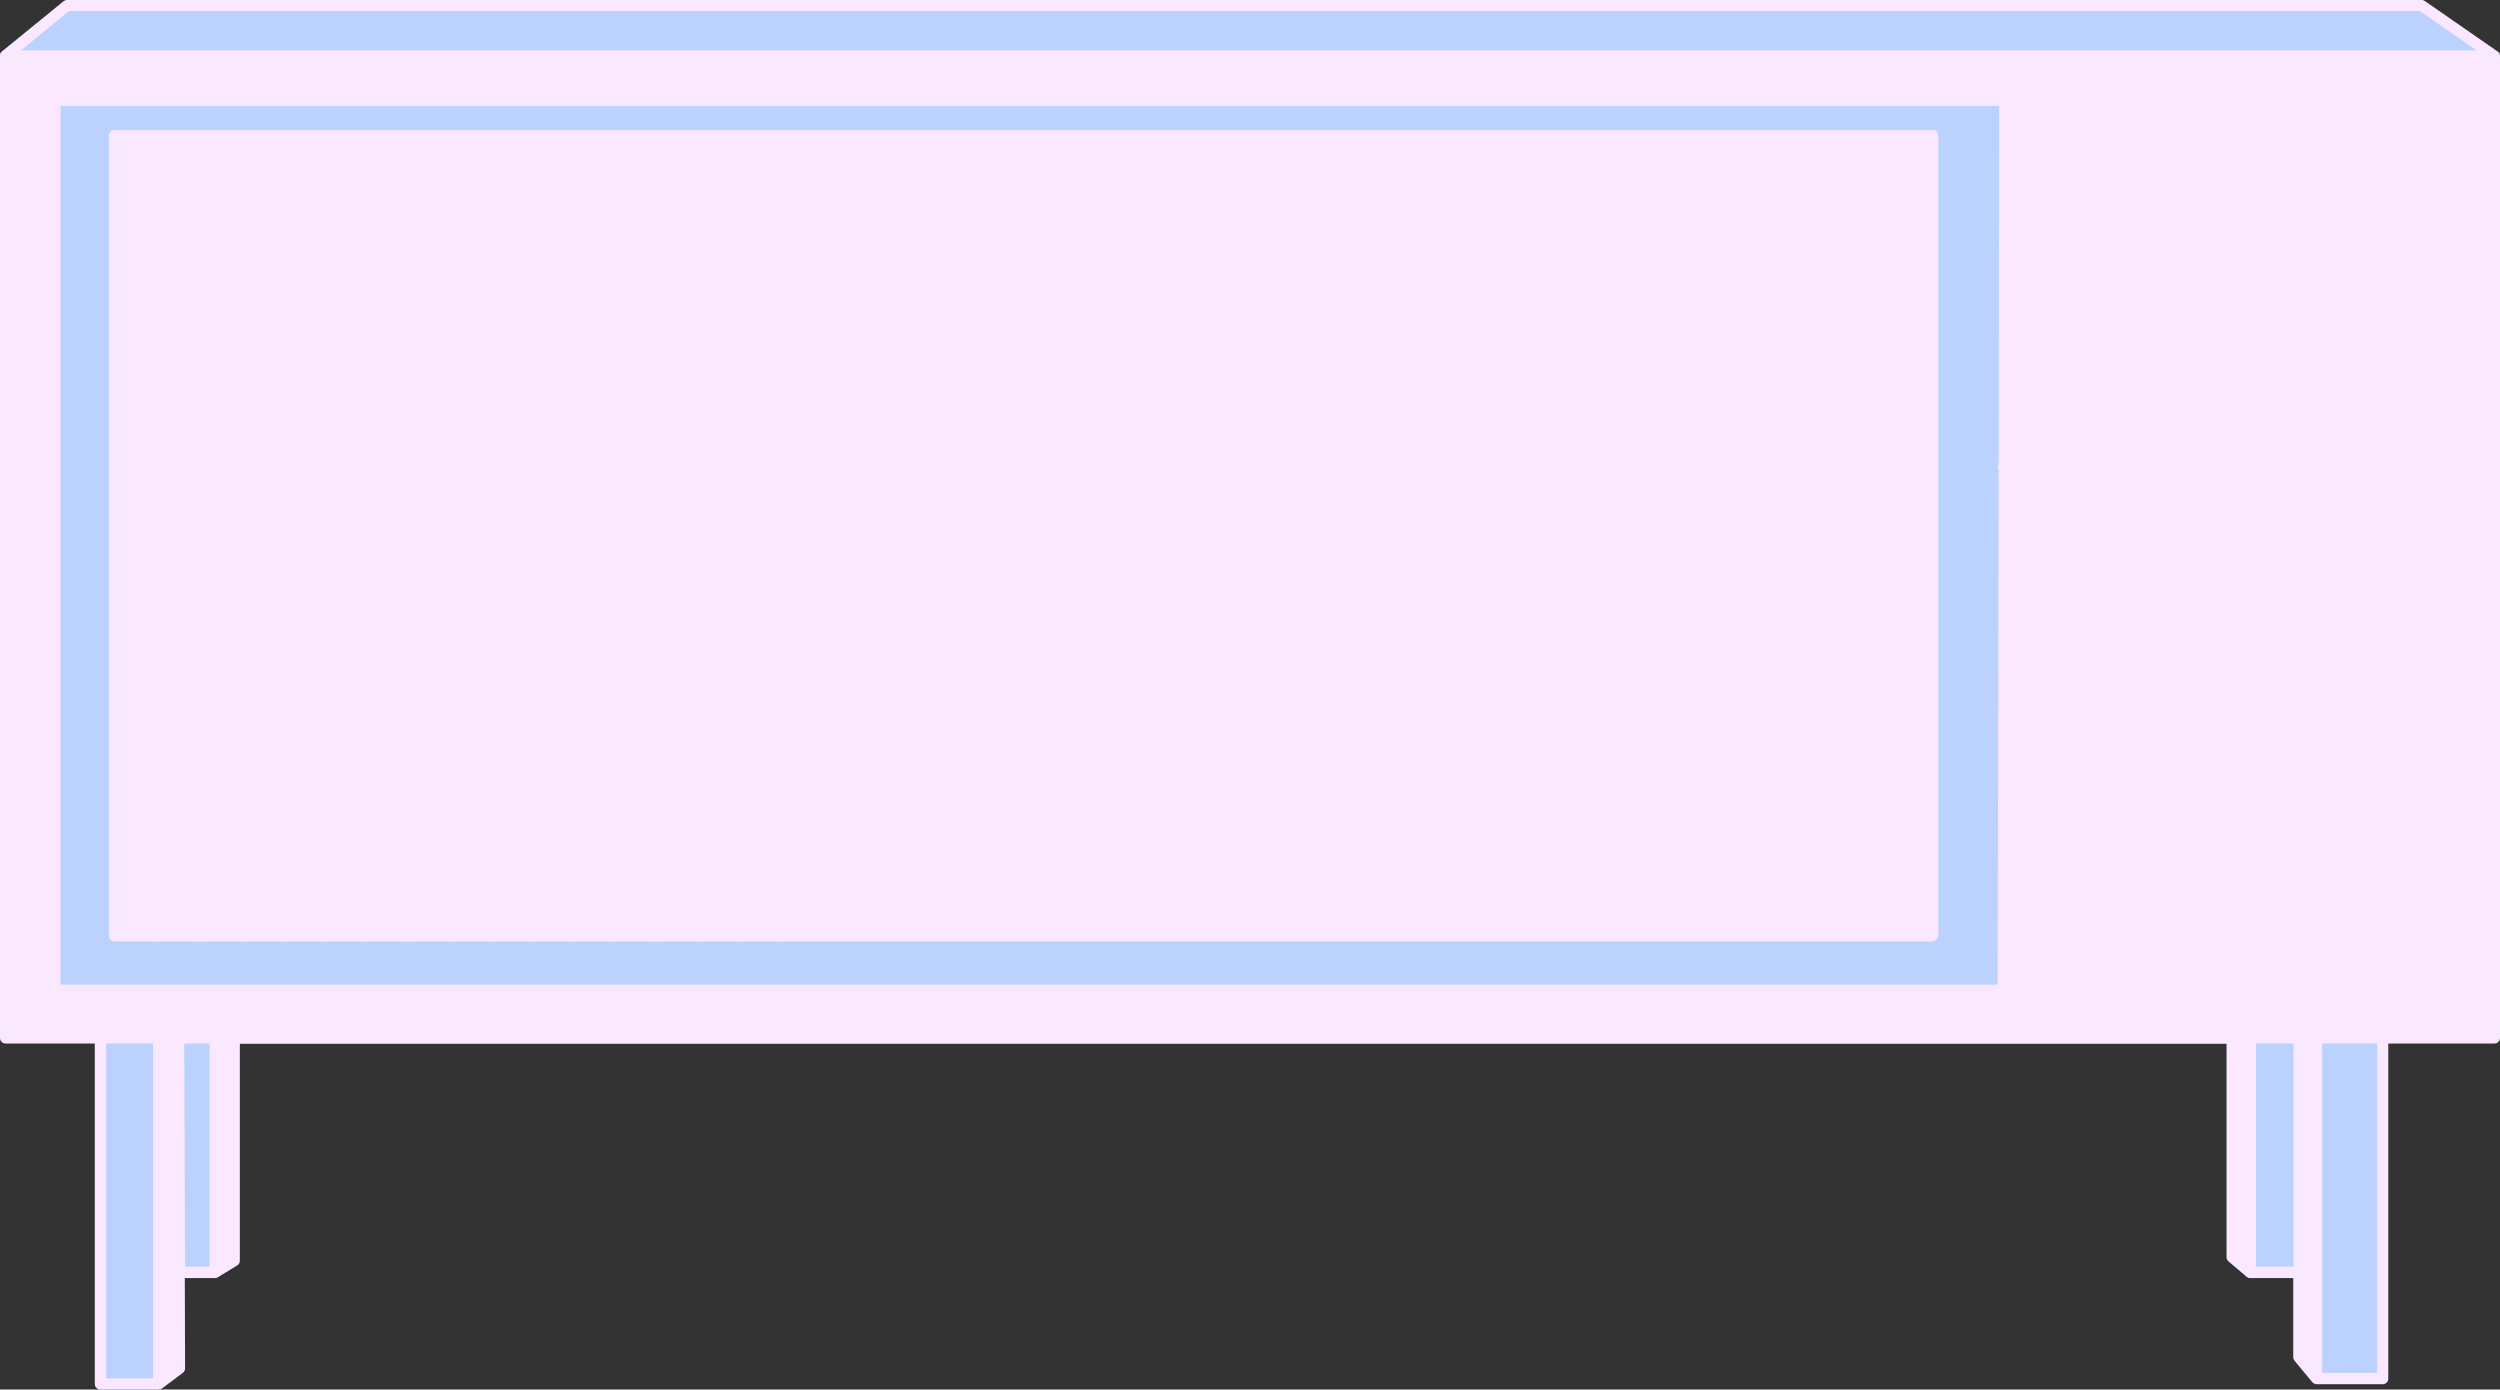 <?xml version="1.0" encoding="UTF-8" standalone="no"?><svg xmlns="http://www.w3.org/2000/svg" xmlns:xlink="http://www.w3.org/1999/xlink" fill="#000000" height="500" preserveAspectRatio="xMidYMid meet" version="1" viewBox="0.0 0.0 899.6 500.0" width="899.6" zoomAndPan="magnify"><rect x="0.0" y="0.0" width="899.6" height="500.0" fill="#333333" stroke="none"/><g><g id="change1_1"><path d="M 897.301 52.801 L 897.301 74.301 M 897.301 74.301 L 897.301 372.898 L 1.699 372.898 L 1.699 19.5 L 897.301 19.5 L 897.301 52.801" fill="#f9e8ff"/></g><g id="change2_1"><path d="M 19.898 356.301 L 720.801 356.301 L 720.801 36.102 L 19.898 36.102 Z M 871.102 1.102 C 588.602 1.102 306.199 1.102 23.699 1.102 C 16.301 7.102 9 13.102 1.602 19.199 L 897.199 19.199 C 888.5 13.102 879.801 7.102 871.102 1.102 Z M 36.102 372.5 C 36.102 414 36.102 455.5 36.102 497 C 43.102 497 50.102 497 57 497 C 59.5 495.102 62.102 493.199 64.602 491.301 C 64.5 451.699 64.301 412.102 64.199 372.5 Z M 64.699 457.801 L 77.398 457.801 L 77.398 373.5 L 64.699 373.5 Z M 833.699 496 L 857.5 496 L 857.5 373.5 L 833.699 373.5 Z M 809.801 373.5 L 827.301 373.5 L 827.301 457.801 L 809.801 457.801 L 809.801 373.5" fill="#bbd2ff"/></g><g id="change3_1"><path d="M 57.102 373.5 L 64.699 373.5 L 64.699 492.301 C 62.199 494.199 59.602 496.102 57.102 498 C 57.102 456.5 57.102 415 57.102 373.5 Z M 77.398 373.5 L 84.301 373.5 L 84.301 453.602 C 82 455 79.699 456.398 77.398 457.801 C 77.398 429.699 77.398 401.602 77.398 373.5 Z M 803.199 373.5 L 809.801 373.5 L 809.801 457.801 C 807.602 455.898 805.398 454.102 803.199 452.199 C 803.199 426 803.199 399.801 803.199 373.5 Z M 827.301 488.398 C 829.398 490.898 831.5 493.5 833.602 496 L 833.602 373.5 L 827.301 373.5 C 827.301 411.801 827.301 450.102 827.301 488.398 Z M 720.801 323 L 848.602 321.699 L 849.699 37.602 L 879.199 37.602 L 879.199 357.898 L 720.801 356.398 L 720.801 323" fill="#f9e8ff"/></g><g id="change1_2"><path d="M 43.199 336.898 L 697.5 336.898 L 697.5 49 L 43.199 49 Z M 871.801 192.898 L 721.398 192.898 L 721.398 168 C 764.699 168 808.102 168 851.398 168 C 858.199 176.398 865 184.699 871.801 192.898" fill="#f9e8ff"/></g><g id="change3_2"><path d="M 428.102 319 L 420.199 319 L 420.199 326.898 L 428.102 326.898 Z M 412.199 319 L 404.301 319 L 404.301 326.898 L 412.199 326.898 Z M 396.301 319 L 388.398 319 L 388.398 326.898 L 396.301 326.898 Z M 380.398 319 L 372.5 319 L 372.5 326.898 L 380.398 326.898 Z M 364.398 319 L 356.5 319 L 356.5 326.898 L 364.398 326.898 Z M 348.5 319 L 340.602 319 L 340.602 326.898 L 348.5 326.898 Z M 332.602 319 L 324.699 319 L 324.699 326.898 L 332.602 326.898 Z M 316.699 319 L 308.801 319 L 308.801 326.898 L 316.699 326.898 Z M 428.102 285.199 L 420.199 285.199 L 420.199 293.102 L 428.102 293.102 Z M 412.199 285.199 L 404.301 285.199 L 404.301 293.102 L 412.199 293.102 Z M 396.301 285.199 L 388.398 285.199 L 388.398 293.102 L 396.301 293.102 Z M 380.398 285.199 L 372.5 285.199 L 372.5 293.102 L 380.398 293.102 Z M 364.398 285.199 L 356.5 285.199 L 356.5 293.102 L 364.398 293.102 Z M 348.5 285.199 L 340.602 285.199 L 340.602 293.102 L 348.5 293.102 Z M 332.602 285.199 L 324.699 285.199 L 324.699 293.102 L 332.602 293.102 Z M 316.699 285.199 L 308.801 285.199 L 308.801 293.102 L 316.699 293.102 Z M 428.102 302.102 L 420.199 302.102 L 420.199 310 L 428.102 310 Z M 412.199 302.102 L 404.301 302.102 L 404.301 310 L 412.199 310 Z M 396.301 302.102 L 388.398 302.102 L 388.398 310 L 396.301 310 Z M 380.398 302.102 L 372.5 302.102 L 372.5 310 L 380.398 310 Z M 364.398 302.102 L 356.5 302.102 L 356.5 310 L 364.398 310 Z M 348.5 302.102 L 340.602 302.102 L 340.602 310 L 348.5 310 Z M 332.602 302.102 L 324.699 302.102 L 324.699 310 L 332.602 310 Z M 316.699 302.102 L 308.801 302.102 L 308.801 310 L 316.699 310 Z M 428.102 268.398 L 420.199 268.398 L 420.199 276.301 L 428.102 276.301 Z M 412.199 268.398 L 404.301 268.398 L 404.301 276.301 L 412.199 276.301 Z M 396.301 268.398 L 388.398 268.398 L 388.398 276.301 L 396.301 276.301 Z M 380.398 268.398 L 372.5 268.398 L 372.5 276.301 L 380.398 276.301 Z M 364.398 268.398 L 356.5 268.398 L 356.5 276.301 L 364.398 276.301 Z M 348.5 268.398 L 340.602 268.398 L 340.602 276.301 L 348.5 276.301 Z M 332.602 268.398 L 324.699 268.398 L 324.699 276.301 L 332.602 276.301 Z M 316.699 268.398 L 308.801 268.398 L 308.801 276.301 L 316.699 276.301 Z M 428.102 234.602 L 420.199 234.602 L 420.199 242.5 L 428.102 242.5 Z M 412.199 234.602 L 404.301 234.602 L 404.301 242.5 L 412.199 242.5 Z M 396.301 234.602 L 388.398 234.602 L 388.398 242.5 L 396.301 242.5 Z M 380.398 234.602 L 372.5 234.602 L 372.5 242.5 L 380.398 242.5 Z M 364.398 234.602 L 356.5 234.602 L 356.5 242.5 L 364.398 242.5 Z M 348.5 234.602 L 340.602 234.602 L 340.602 242.5 L 348.5 242.5 Z M 332.602 234.602 L 324.699 234.602 L 324.699 242.5 L 332.602 242.5 Z M 316.699 234.602 L 308.801 234.602 L 308.801 242.5 L 316.699 242.5 Z M 428.102 251.5 L 420.199 251.5 L 420.199 259.398 L 428.102 259.398 Z M 412.199 251.5 L 404.301 251.5 L 404.301 259.398 L 412.199 259.398 Z M 396.301 251.5 L 388.398 251.5 L 388.398 259.398 L 396.301 259.398 Z M 380.398 251.5 L 372.5 251.5 L 372.5 259.398 L 380.398 259.398 Z M 364.398 251.5 L 356.5 251.5 L 356.5 259.398 L 364.398 259.398 Z M 348.5 251.5 L 340.602 251.5 L 340.602 259.398 L 348.5 259.398 Z M 332.602 251.5 L 324.699 251.5 L 324.699 259.398 L 332.602 259.398 Z M 316.699 251.5 L 308.801 251.5 L 308.801 259.398 L 316.699 259.398 Z M 428.102 200.801 L 420.199 200.801 L 420.199 208.699 L 428.102 208.699 Z M 412.199 200.801 L 404.301 200.801 L 404.301 208.699 L 412.199 208.699 Z M 396.301 200.801 L 388.398 200.801 L 388.398 208.699 L 396.301 208.699 Z M 380.398 200.801 L 372.5 200.801 L 372.5 208.699 L 380.398 208.699 Z M 364.398 200.801 L 356.5 200.801 L 356.5 208.699 L 364.398 208.699 Z M 348.5 200.801 L 340.602 200.801 L 340.602 208.699 L 348.5 208.699 Z M 332.602 200.801 L 324.699 200.801 L 324.699 208.699 L 332.602 208.699 Z M 316.699 200.801 L 308.801 200.801 L 308.801 208.699 L 316.699 208.699 Z M 428.102 217.699 L 420.199 217.699 L 420.199 225.602 L 428.102 225.602 Z M 412.199 217.699 L 404.301 217.699 L 404.301 225.602 L 412.199 225.602 Z M 396.301 217.699 L 388.398 217.699 L 388.398 225.602 L 396.301 225.602 Z M 380.398 217.699 L 372.5 217.699 L 372.5 225.602 L 380.398 225.602 Z M 364.398 217.699 L 356.5 217.699 L 356.5 225.602 L 364.398 225.602 Z M 348.5 217.699 L 340.602 217.699 L 340.602 225.602 L 348.5 225.602 Z M 332.602 217.699 L 324.699 217.699 L 324.699 225.602 L 332.602 225.602 Z M 316.699 217.699 L 308.801 217.699 L 308.801 225.602 L 316.699 225.602 Z M 428.102 184 L 420.199 184 L 420.199 191.898 L 428.102 191.898 Z M 412.199 184 L 404.301 184 L 404.301 191.898 L 412.199 191.898 Z M 396.301 184 L 388.398 184 L 388.398 191.898 L 396.301 191.898 Z M 380.398 184 L 372.5 184 L 372.5 191.898 L 380.398 191.898 Z M 364.398 184 L 356.5 184 L 356.5 191.898 L 364.398 191.898 Z M 348.5 184 L 340.602 184 L 340.602 191.898 L 348.5 191.898 Z M 332.602 184 L 324.699 184 L 324.699 191.898 L 332.602 191.898 Z M 316.699 184 L 308.801 184 L 308.801 191.898 L 316.699 191.898 Z M 428.102 150.199 L 420.199 150.199 L 420.199 158.102 L 428.102 158.102 Z M 412.199 150.199 L 404.301 150.199 L 404.301 158.102 L 412.199 158.102 Z M 396.301 150.199 L 388.398 150.199 L 388.398 158.102 L 396.301 158.102 Z M 380.398 150.199 L 372.5 150.199 L 372.5 158.102 L 380.398 158.102 Z M 364.398 150.199 L 356.5 150.199 L 356.5 158.102 L 364.398 158.102 Z M 348.5 150.199 L 340.602 150.199 L 340.602 158.102 L 348.5 158.102 Z M 332.602 150.199 L 324.699 150.199 L 324.699 158.102 L 332.602 158.102 Z M 316.699 150.199 L 308.801 150.199 L 308.801 158.102 L 316.699 158.102 Z M 428.102 167.102 L 420.199 167.102 L 420.199 175 L 428.102 175 Z M 412.199 167.102 L 404.301 167.102 L 404.301 175 L 412.199 175 Z M 396.301 167.102 L 388.398 167.102 L 388.398 175 L 396.301 175 Z M 380.398 167.102 L 372.5 167.102 L 372.5 175 L 380.398 175 Z M 364.398 167.102 L 356.5 167.102 L 356.5 175 L 364.398 175 Z M 348.5 167.102 L 340.602 167.102 L 340.602 175 L 348.5 175 Z M 332.602 167.102 L 324.699 167.102 L 324.699 175 L 332.602 175 Z M 316.699 167.102 L 308.801 167.102 L 308.801 175 L 316.699 175 Z M 428.102 116.398 L 420.199 116.398 L 420.199 124.301 L 428.102 124.301 Z M 412.199 116.398 L 404.301 116.398 L 404.301 124.301 L 412.199 124.301 Z M 396.301 116.398 L 388.398 116.398 L 388.398 124.301 L 396.301 124.301 Z M 380.398 116.398 L 372.5 116.398 L 372.5 124.301 L 380.398 124.301 Z M 364.398 116.398 L 356.5 116.398 L 356.5 124.301 L 364.398 124.301 Z M 348.5 116.398 L 340.602 116.398 L 340.602 124.301 L 348.5 124.301 Z M 332.602 116.398 L 324.699 116.398 L 324.699 124.301 L 332.602 124.301 Z M 316.699 116.398 L 308.801 116.398 L 308.801 124.301 L 316.699 124.301 Z M 428.102 133.301 L 420.199 133.301 L 420.199 141.199 L 428.102 141.199 Z M 412.199 133.301 L 404.301 133.301 L 404.301 141.199 L 412.199 141.199 Z M 396.301 133.301 L 388.398 133.301 L 388.398 141.199 L 396.301 141.199 Z M 380.398 133.301 L 372.5 133.301 L 372.5 141.199 L 380.398 141.199 Z M 364.398 133.301 L 356.5 133.301 L 356.5 141.199 L 364.398 141.199 Z M 348.5 133.301 L 340.602 133.301 L 340.602 141.199 L 348.5 141.199 Z M 332.602 133.301 L 324.699 133.301 L 324.699 141.199 L 332.602 141.199 Z M 316.699 133.301 L 308.801 133.301 L 308.801 141.199 L 316.699 141.199 Z M 428.102 82.699 L 420.199 82.699 L 420.199 90.602 L 428.102 90.602 Z M 412.199 82.699 L 404.301 82.699 L 404.301 90.602 L 412.199 90.602 Z M 396.301 82.699 L 388.398 82.699 L 388.398 90.602 L 396.301 90.602 Z M 380.398 82.699 L 372.5 82.699 L 372.5 90.602 L 380.398 90.602 Z M 364.398 82.699 L 356.5 82.699 L 356.5 90.602 L 364.398 90.602 Z M 348.5 82.699 L 340.602 82.699 L 340.602 90.602 L 348.5 90.602 Z M 332.602 82.699 L 324.699 82.699 L 324.699 90.602 L 332.602 90.602 Z M 316.699 82.699 L 308.801 82.699 L 308.801 90.602 L 316.699 90.602 Z M 428.102 99.602 L 420.199 99.602 L 420.199 107.5 L 428.102 107.5 Z M 412.199 99.602 L 404.301 99.602 L 404.301 107.5 L 412.199 107.5 Z M 396.301 99.602 L 388.398 99.602 L 388.398 107.5 L 396.301 107.5 Z M 380.398 99.602 L 372.5 99.602 L 372.5 107.5 L 380.398 107.5 Z M 364.398 99.602 L 356.5 99.602 L 356.5 107.5 L 364.398 107.5 Z M 348.5 99.602 L 340.602 99.602 L 340.602 107.5 L 348.5 107.5 Z M 332.602 99.602 L 324.699 99.602 L 324.699 107.5 L 332.602 107.5 Z M 316.699 99.602 L 308.801 99.602 L 308.801 107.5 L 316.699 107.5 Z M 428.102 48.898 L 420.199 48.898 L 420.199 56.801 L 428.102 56.801 Z M 412.199 48.898 L 404.301 48.898 L 404.301 56.801 L 412.199 56.801 Z M 396.301 48.898 L 388.398 48.898 L 388.398 56.801 L 396.301 56.801 Z M 380.398 48.898 L 372.5 48.898 L 372.5 56.801 L 380.398 56.801 Z M 364.398 48.898 L 356.5 48.898 L 356.5 56.801 L 364.398 56.801 Z M 348.5 48.898 L 340.602 48.898 L 340.602 56.801 L 348.5 56.801 Z M 332.602 48.898 L 324.699 48.898 L 324.699 56.801 L 332.602 56.801 Z M 316.699 48.898 L 308.801 48.898 L 308.801 56.801 L 316.699 56.801 Z M 428.102 65.801 L 420.199 65.801 L 420.199 73.699 L 428.102 73.699 Z M 412.199 65.801 L 404.301 65.801 L 404.301 73.699 L 412.199 73.699 Z M 396.301 65.801 L 388.398 65.801 L 388.398 73.699 L 396.301 73.699 Z M 380.398 65.801 L 372.5 65.801 L 372.5 73.699 L 380.398 73.699 Z M 364.398 65.801 L 356.5 65.801 L 356.5 73.699 L 364.398 73.699 Z M 348.5 65.801 L 340.602 65.801 L 340.602 73.699 L 348.5 73.699 Z M 332.602 65.801 L 324.699 65.801 L 324.699 73.699 L 332.602 73.699 Z M 316.699 65.801 L 308.801 65.801 L 308.801 73.699 L 316.699 73.699 Z M 870.699 212.699 L 721.398 212.699 L 721.398 192.898 L 870.699 192.898 L 870.699 212.699" fill="#f9e8ff"/></g><g id="change4_1"><path d="M 453.602 334.699 L 453.602 321 L 693.602 321 L 693.602 334.699 Z M 43.199 50.801 L 55 50.801 L 55 334.801 L 43.199 334.801 Z M 693.602 64.898 L 453.602 64.898 L 453.602 50.801 L 693.602 50.801 Z M 453.602 306.199 L 693.602 306.199 L 693.602 317 L 453.602 317 Z M 453.602 79.699 L 453.602 68.898 L 693.602 68.898 L 693.602 79.699 Z M 453.602 94.5 L 453.602 83.699 L 693.602 83.699 L 693.602 94.5 Z M 453.602 109.301 L 453.602 98.5 L 693.602 98.5 L 693.602 109.301 Z M 453.602 124.199 L 453.602 113.398 L 693.602 113.398 L 693.602 124.199 Z M 453.602 139 L 453.602 128.199 L 693.602 128.199 L 693.602 139 Z M 453.602 153.801 L 453.602 143 L 693.602 143 L 693.602 153.801 Z M 453.602 168.699 L 453.602 157.898 L 693.602 157.898 L 693.602 168.699 Z M 453.602 183.5 L 453.602 172.699 L 693.602 172.699 L 693.602 183.5 Z M 453.602 198.301 L 453.602 187.5 L 693.602 187.5 L 693.602 198.301 Z M 453.602 213.199 L 453.602 202.398 L 693.602 202.398 L 693.602 213.199 Z M 453.602 228 L 453.602 217.199 L 693.602 217.199 L 693.602 228 Z M 453.602 242.801 L 453.602 232 L 693.602 232 L 693.602 242.801 Z M 453.602 257.699 L 453.602 246.898 L 693.602 246.898 L 693.602 257.699 Z M 453.602 272.5 L 453.602 261.699 L 693.602 261.699 L 693.602 272.5 Z M 453.602 287.301 L 453.602 276.5 L 693.602 276.5 L 693.602 287.301 Z M 453.602 291.301 L 693.602 291.301 L 693.602 302.102 L 453.602 302.102 Z M 302.801 50.801 L 436.199 50.801 L 436.199 334.801 L 302.801 334.801 Z M 283.102 50.801 L 288.5 50.801 L 288.5 334.801 L 283.102 334.801 Z M 268.199 50.801 L 279.102 50.801 L 279.102 334.801 L 268.199 334.801 Z M 253.199 50.801 L 264.102 50.801 L 264.102 334.801 L 253.199 334.801 Z M 238.301 50.801 L 249.199 50.801 L 249.199 334.801 L 238.301 334.801 Z M 223.398 50.801 L 234.301 50.801 L 234.301 334.801 L 223.398 334.801 Z M 208.398 50.801 L 219.301 50.801 L 219.301 334.801 L 208.398 334.801 Z M 193.5 50.801 L 204.398 50.801 L 204.398 334.801 L 193.5 334.801 Z M 178.602 50.801 L 189.5 50.801 L 189.5 334.801 L 178.602 334.801 Z M 163.602 50.801 L 174.5 50.801 L 174.5 334.801 L 163.602 334.801 Z M 148.699 50.801 L 159.602 50.801 L 159.602 334.801 L 148.699 334.801 Z M 133.801 50.801 L 144.699 50.801 L 144.699 334.801 L 133.801 334.801 Z M 118.801 50.801 L 129.699 50.801 L 129.699 334.801 L 118.801 334.801 Z M 103.898 50.801 L 114.801 50.801 L 114.801 334.801 L 103.898 334.801 Z M 88.898 50.801 L 99.801 50.801 L 99.801 334.801 L 88.898 334.801 Z M 70 334.699 L 59.102 334.699 L 59.102 50.699 L 70 50.699 Z M 74 50.801 L 84.898 50.801 L 84.898 334.801 L 74 334.801 Z M 695.602 46.801 L 41.199 46.801 C 40.102 46.801 39.199 47.699 39.199 48.801 L 39.199 336.801 C 39.199 337.898 40.102 338.801 41.199 338.801 L 56.301 338.801 C 56.5 338.898 56.801 338.898 57 338.898 C 57.199 338.898 57.5 338.801 57.699 338.801 L 71.199 338.801 C 71.398 338.898 71.699 338.898 71.898 338.898 C 72.102 338.898 72.398 338.801 72.602 338.801 L 86.102 338.801 C 86.301 338.898 86.602 338.898 86.801 338.898 C 87 338.898 87.301 338.801 87.5 338.801 L 101 338.801 C 101.199 338.898 101.5 338.898 101.699 338.898 C 101.898 338.898 102.199 338.801 102.398 338.801 L 115.898 338.801 C 116.102 338.898 116.398 338.898 116.602 338.898 C 116.801 338.898 117.102 338.801 117.301 338.801 L 131 338.801 C 131.199 338.898 131.5 338.898 131.699 338.898 C 131.898 338.898 132.199 338.801 132.398 338.801 L 146 338.801 C 146.199 338.898 146.5 338.898 146.699 338.898 C 146.898 338.898 147.199 338.801 147.398 338.801 L 160.898 338.801 C 161.102 338.898 161.398 338.898 161.602 338.898 C 161.801 338.898 162.102 338.801 162.301 338.801 L 175.801 338.801 C 176 338.898 176.301 338.898 176.5 338.898 C 176.699 338.898 177 338.801 177.199 338.801 L 190.699 338.801 C 190.898 338.898 191.199 338.898 191.398 338.898 C 191.602 338.898 191.898 338.801 192.102 338.801 L 205.602 338.801 C 205.801 338.898 206.102 338.898 206.301 338.898 C 206.5 338.898 206.801 338.801 207 338.801 L 220.5 338.801 C 220.699 338.898 221 338.898 221.199 338.898 C 221.398 338.898 221.699 338.801 221.898 338.801 L 235.398 338.801 C 235.602 338.898 235.898 338.898 236.102 338.898 C 236.301 338.898 236.602 338.801 236.801 338.801 L 250.301 338.801 C 250.5 338.898 250.801 338.898 251 338.898 C 251.199 338.898 251.5 338.801 251.699 338.801 L 265.199 338.801 C 265.398 338.898 265.699 338.898 265.898 338.898 C 266.102 338.898 266.398 338.801 266.602 338.801 L 280.102 338.801 C 280.301 338.898 280.602 338.898 280.801 338.898 C 281 338.898 281.301 338.801 281.5 338.801 L 695.301 338.801 C 696.398 338.801 697.301 337.898 697.301 336.801 L 697.301 48.801 C 697.602 47.699 696.699 46.801 695.602 46.801 Z M 21.801 38.102 L 719.398 38.102 L 719.199 167 C 719 167.301 718.898 167.699 718.898 168 C 718.898 168.398 719 168.699 719.199 169 L 718.898 321 C 718.898 321.102 718.801 321.199 718.801 321.301 C 718.801 321.398 718.801 321.5 718.898 321.602 L 718.801 354.301 L 21.801 354.301 Z M 877.102 350.801 L 851.699 320.5 L 851.699 214.699 L 870.602 214.699 C 871.699 214.699 872.602 213.801 872.602 212.699 L 872.602 192.898 C 872.602 192.801 872.602 192.699 872.5 192.602 C 872.5 192.5 872.5 192.301 872.398 192.199 C 872.301 192.102 872.301 191.898 872.199 191.801 C 872.199 191.699 872.102 191.602 872.102 191.602 L 851.602 167.301 L 851.602 38.102 L 877 38.102 Z M 722.898 323.301 L 848.801 323.301 L 874.801 354.301 L 722.801 354.301 Z M 847.699 166.102 L 723.199 166.102 L 723.398 38.102 L 847.699 38.102 Z M 723.102 190.898 L 723.102 170 L 848.699 170 L 866.301 190.898 Z M 723.398 210.699 L 723.398 195 L 868.699 195 L 868.699 210.801 L 723.398 210.801 Z M 723.102 214.699 L 847.699 214.699 L 847.699 319.199 L 722.898 319.199 Z M 19.801 358.301 L 879.199 358.301 C 879.398 358.301 879.699 358.199 879.898 358.199 C 880 358.199 880.102 358.102 880.199 358.102 C 880.301 358 880.398 358 880.5 357.898 C 880.5 357.898 880.5 357.898 880.602 357.801 C 880.699 357.699 880.801 357.602 880.898 357.5 C 881 357.398 881 357.301 881.102 357.199 C 881.199 357.102 881.199 357 881.199 356.898 C 881.199 356.801 881.301 356.602 881.301 356.5 L 881.301 36.102 C 881.301 35 880.398 34.102 879.301 34.102 L 19.801 34.102 C 18.699 34.102 17.801 35 17.801 36.102 L 17.801 356.398 C 17.699 357.398 18.602 358.301 19.801 358.301 Z M 895.602 371.5 L 4 371.5 L 4 22.102 L 895.602 22.102 Z M 855.398 494 L 835.602 494 L 835.602 375.5 L 855.398 375.5 Z M 829.301 457.801 L 829.301 375.5 L 831.602 375.5 L 831.602 490.398 L 829.301 487.602 Z M 811.801 455.801 L 811.801 375.5 L 825.301 375.5 L 825.301 455.801 Z M 805.199 375.5 L 807.801 375.5 L 807.801 453.5 L 805.199 451.301 Z M 82.301 452.5 L 79.398 454.301 L 79.398 375.602 L 82.301 375.602 Z M 66.301 375.5 L 75.398 375.5 L 75.398 455.801 L 66.602 455.801 Z M 59.102 494 L 59.102 375.5 L 62.301 375.5 L 62.699 491.301 Z M 38.199 375.5 L 55.102 375.5 L 55.102 496 L 38.199 496 Z M 24.801 4 L 870.801 4 L 891.102 18.102 L 7.602 18.102 Z M 899.602 20.102 C 899.602 19.898 899.5 19.602 899.5 19.398 C 899.5 19.301 899.398 19.301 899.398 19.199 C 899.301 19.102 899.199 18.898 899.102 18.801 C 899 18.699 899 18.699 898.898 18.602 C 898.801 18.602 898.801 18.5 898.699 18.5 L 872.602 0.398 C 872.301 0.199 871.898 0 871.5 0 L 24.102 0 C 23.602 0 23.199 0.199 22.801 0.5 L 0.699 18.5 C 0.699 18.5 0.699 18.602 0.602 18.602 C 0.5 18.699 0.5 18.699 0.398 18.801 C 0.301 18.898 0.199 19.102 0.102 19.199 C 0.102 19.301 0 19.301 0 19.398 C 0.102 19.602 0 19.801 0 20 L 0 373.5 C 0 374.602 0.898 375.5 2 375.5 L 34.102 375.5 L 34.102 498 C 34.102 499.102 35 500 36.102 500 L 57 500 C 57.199 500 57.5 499.898 57.699 499.898 C 57.801 499.898 57.801 499.801 57.898 499.801 C 58 499.801 58.102 499.699 58.199 499.699 L 65.801 494 C 66.301 493.602 66.602 493 66.602 492.398 L 66.5 459.898 L 77.301 459.898 C 77.5 459.898 77.801 459.801 78 459.801 C 78.102 459.801 78.102 459.699 78.199 459.699 C 78.301 459.699 78.301 459.699 78.398 459.602 L 85.301 455.398 C 85.898 455 86.301 454.398 86.301 453.699 L 86.301 375.602 L 801.199 375.602 L 801.199 452.398 C 801.199 453 801.5 453.602 801.898 453.898 L 808.5 459.5 C 808.602 459.602 808.699 459.602 808.801 459.699 C 808.898 459.699 809 459.801 809 459.801 C 809.199 459.898 809.5 459.898 809.699 459.898 L 825.199 459.898 L 825.199 488.398 C 825.199 488.898 825.398 489.301 825.699 489.699 L 832 497.301 C 832 497.301 832 497.301 832.102 497.398 C 832.199 497.5 832.398 497.699 832.602 497.801 C 832.699 497.801 832.699 497.898 832.801 497.898 C 833.102 498 833.301 498.102 833.602 498.102 L 857.398 498.102 C 858.5 498.102 859.398 497.199 859.398 496.102 L 859.398 375.5 L 897.602 375.5 C 898.699 375.5 899.602 374.602 899.602 373.5 L 899.602 20.102" fill="#f9e8ff"/></g></g></svg>